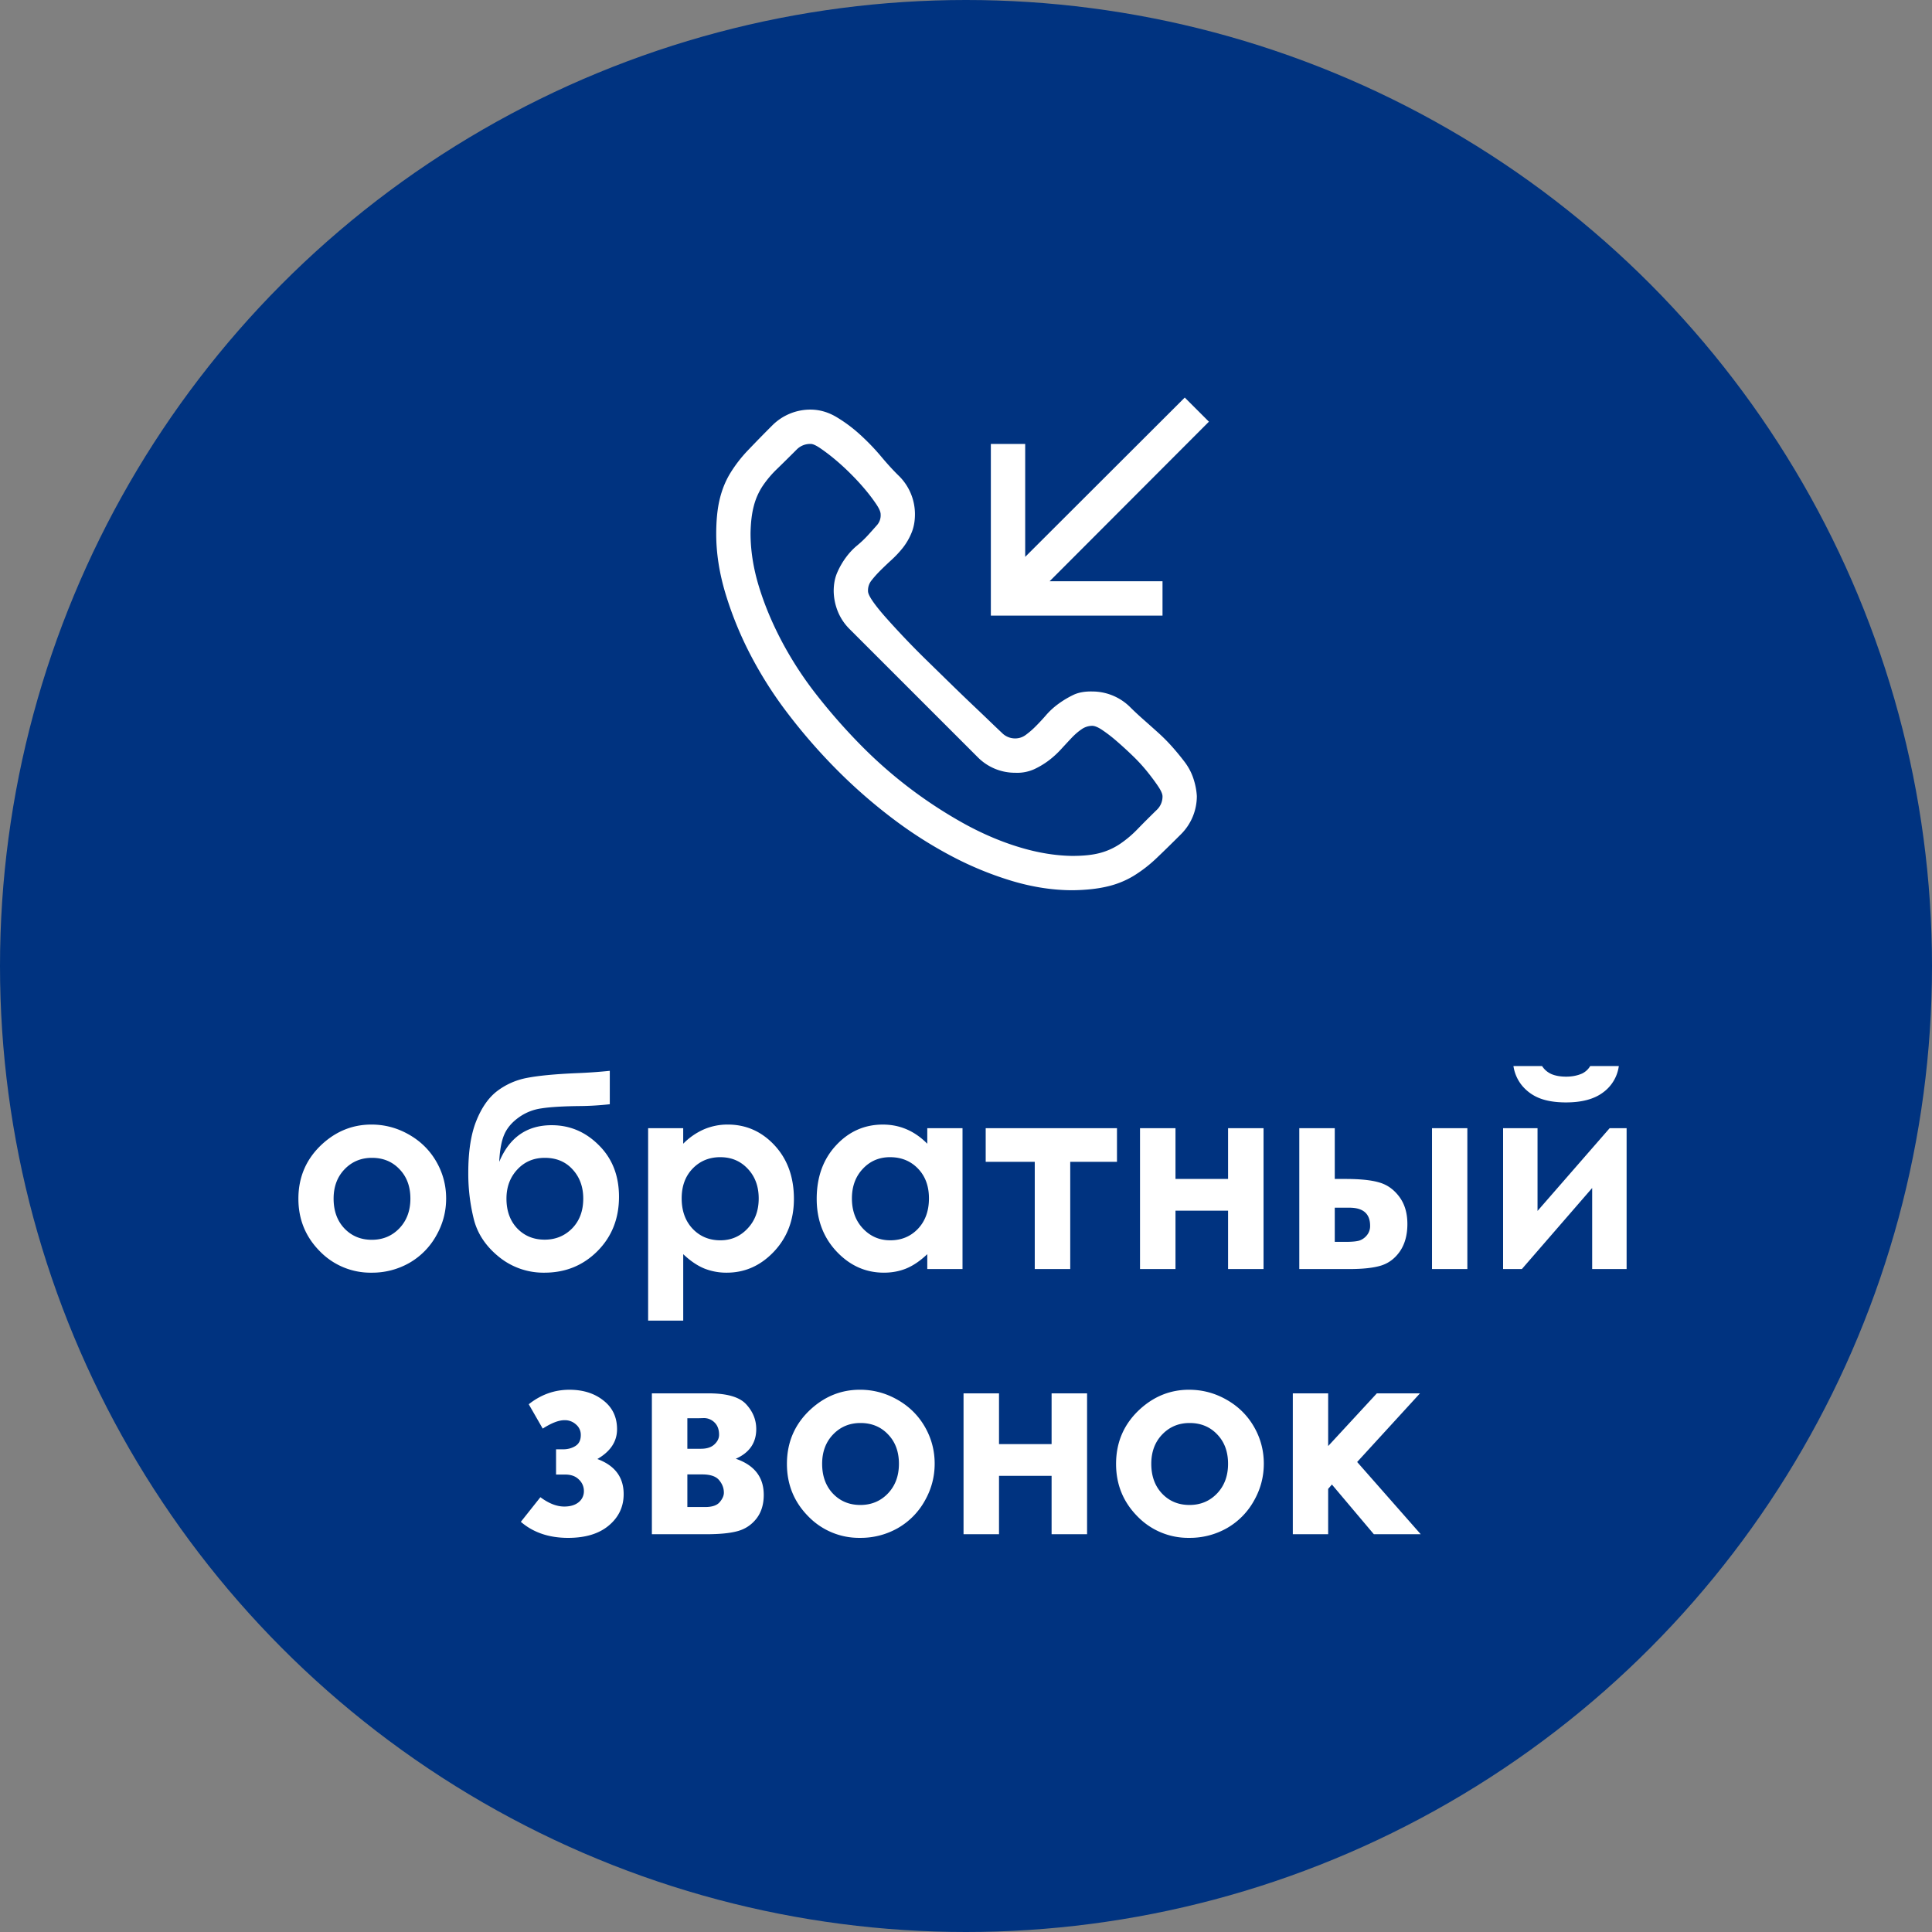 <svg width="102" height="102" fill="none" xmlns="http://www.w3.org/2000/svg"><rect width="100%" height="100%" fill="#808080" stroke="none"/><circle cx="51" cy="51" r="51" fill="#003380"/><path d="M19.61 59.371c.701 0 1.36.175 1.975.526.62.351 1.103.828 1.45 1.43.346.6.519 1.25.519 1.947 0 .702-.176 1.358-.527 1.97a3.776 3.776 0 01-1.422 1.435 3.957 3.957 0 01-1.989.512 3.727 3.727 0 01-2.734-1.134c-.752-.761-1.128-1.684-1.128-2.769 0-1.162.426-2.13 1.278-2.905.748-.675 1.607-1.012 2.577-1.012zm.027 1.757c-.58 0-1.062.203-1.45.608-.382.401-.574.916-.574 1.545 0 .647.19 1.172.568 1.572.383.402.866.602 1.449.602.583 0 1.069-.203 1.456-.608.387-.406.581-.928.581-1.566s-.191-1.155-.574-1.551c-.378-.401-.864-.602-1.456-.602zm12.557-4.594v1.764c-.533.06-1.05.091-1.551.096-.912.009-1.598.05-2.058.123a2.67 2.67 0 00-1.217.492c-.35.255-.6.551-.745.889-.146.332-.235.813-.267 1.442.538-1.29 1.461-1.935 2.769-1.935.962 0 1.793.353 2.495 1.06.707.702 1.06 1.609 1.06 2.72 0 1.149-.379 2.104-1.135 2.865-.757.76-1.69 1.141-2.803 1.141a3.723 3.723 0 01-2.4-.834c-.687-.556-1.13-1.216-1.325-1.982a9.949 9.949 0 01-.294-2.46c0-1.117.139-2.024.417-2.722.278-.701.642-1.228 1.093-1.579a3.74 3.74 0 011.58-.704c.597-.118 1.474-.203 2.631-.253a26.709 26.709 0 001.75-.123zm-1.401 6.747c0-.62-.187-1.132-.56-1.538-.37-.41-.86-.615-1.47-.615-.584 0-1.067.205-1.45.615-.382.41-.574.923-.574 1.538 0 .647.19 1.172.568 1.572.383.397.866.595 1.449.595.574 0 1.057-.198 1.45-.594.391-.401.587-.926.587-1.573zm5.277-3.718v.82a3.51 3.51 0 011.094-.759 3.149 3.149 0 011.258-.253c.97 0 1.795.367 2.475 1.1.678.734 1.018 1.676 1.018 2.824 0 1.107-.35 2.035-1.053 2.782-.702.743-1.533 1.114-2.495 1.114a3.14 3.14 0 01-1.196-.225c-.37-.155-.736-.406-1.1-.752v3.507h-1.853V59.562h1.852zm1.962 1.53c-.588 0-1.075.201-1.463.602-.387.401-.58.925-.58 1.573 0 .66.193 1.196.58 1.606.388.406.875.608 1.463.608.57 0 1.048-.207 1.436-.622.392-.414.588-.943.588-1.586 0-.638-.192-1.16-.575-1.565-.382-.41-.865-.615-1.449-.615zm10.924-1.53h1.86V67h-1.86v-.786c-.364.346-.731.597-1.1.752-.365.15-.762.225-1.19.225-.962 0-1.793-.371-2.495-1.114-.702-.747-1.053-1.675-1.053-2.782 0-1.148.34-2.09 1.019-2.823.679-.734 1.504-1.1 2.474-1.1.447 0 .866.083 1.258.252.392.169.754.422 1.087.759v-.82zm-1.962 1.53c-.579 0-1.06.206-1.442.616-.383.406-.575.927-.575 1.565 0 .643.194 1.172.582 1.586.392.415.872.622 1.442.622.588 0 1.076-.202 1.463-.608.387-.41.58-.946.58-1.606 0-.648-.193-1.172-.58-1.573-.387-.4-.877-.601-1.47-.601zm5.045-1.53h6.932v1.777h-2.468V67H54.63v-5.66h-2.59v-1.778zm10.021 2.68h2.776v-2.68h1.873V67h-1.873v-3.083H62.06V67h-1.873v-7.438h1.873v2.68zm8.409 0h.553c.78 0 1.377.06 1.791.184.42.118.773.369 1.06.752.287.383.43.863.43 1.442 0 .574-.13 1.053-.389 1.436-.26.378-.592.63-.998.758-.401.124-.966.185-1.695.185h-2.625v-7.438h1.873v2.68zm0 3.321h.567c.337 0 .581-.022.732-.068a.873.873 0 00.396-.28.754.754 0 00.171-.5c0-.637-.365-.956-1.094-.956h-.772v1.804zm5.134-6.001h1.866V67h-1.866v-7.438zM80.347 67h-.991v-7.438h1.818v4.369l3.807-4.368h.896V67h-1.818v-4.28L80.347 67zm-.445-10.719h1.511c.119.187.283.328.492.424.215.091.474.137.78.137.31 0 .59-.055.84-.164a1.01 1.01 0 00.431-.397h1.51a2.06 2.06 0 01-.833 1.395c-.465.35-1.117.526-1.955.526-.565 0-1.04-.077-1.422-.232a2.276 2.276 0 01-.916-.677 2.113 2.113 0 01-.438-1.012zM29.357 77.85v-1.333h.37c.25 0 .469-.06.656-.178.187-.119.28-.31.28-.574a.708.708 0 00-.253-.56.867.867 0 00-.608-.226c-.306 0-.688.148-1.149.444l-.738-1.285c.643-.51 1.358-.766 2.146-.766.725 0 1.324.19 1.798.568.479.373.718.879.718 1.517 0 .647-.346 1.171-1.039 1.572.925.342 1.388.96 1.388 1.853 0 .665-.26 1.217-.78 1.654-.519.438-1.237.656-2.153.656-1.007 0-1.839-.282-2.495-.847l1.032-1.3c.442.329.862.493 1.258.493.32 0 .572-.075.759-.226a.738.738 0 00.28-.594.823.823 0 00-.267-.609c-.173-.173-.412-.26-.717-.26h-.486zM34.416 81v-7.438h2.987c.98 0 1.645.194 1.996.582.351.382.527.818.527 1.305 0 .725-.36 1.247-1.08 1.566.984.337 1.476.973 1.476 1.907 0 .506-.13.925-.39 1.258-.26.328-.59.547-.99.656-.397.11-.953.164-1.669.164h-2.857zm1.873-4.512h.718c.305 0 .54-.075.704-.225.169-.155.253-.326.253-.513 0-.278-.08-.495-.24-.65a.786.786 0 00-.567-.232l-.239.007h-.629v1.613zm0 3.076h.937c.364 0 .62-.084.765-.252.15-.174.226-.342.226-.506 0-.242-.084-.463-.253-.663-.164-.2-.463-.301-.896-.301h-.779v1.722zm9.112-6.193c.702 0 1.36.175 1.976.526.62.351 1.103.828 1.45 1.43.346.6.519 1.25.519 1.947 0 .702-.176 1.358-.527 1.97a3.776 3.776 0 01-1.422 1.435 3.957 3.957 0 01-1.989.512 3.727 3.727 0 01-2.734-1.134c-.752-.761-1.128-1.684-1.128-2.769 0-1.162.426-2.13 1.278-2.905.748-.675 1.607-1.012 2.577-1.012zm.028 1.757c-.58 0-1.062.203-1.45.608-.382.401-.574.916-.574 1.545 0 .647.19 1.171.568 1.572.383.402.866.602 1.449.602.583 0 1.069-.203 1.456-.608.387-.406.581-.928.581-1.566s-.191-1.155-.574-1.552c-.378-.4-.864-.601-1.456-.601zm7.314 1.114h2.776v-2.68h1.873V81h-1.873v-3.083h-2.776V81H50.87v-7.438h1.873v2.68zm10.035-2.87c.702 0 1.36.174 1.976.525.62.351 1.103.828 1.45 1.43.346.6.519 1.25.519 1.947 0 .702-.176 1.358-.527 1.97a3.776 3.776 0 01-1.422 1.435 3.956 3.956 0 01-1.989.512 3.727 3.727 0 01-2.734-1.134c-.752-.761-1.128-1.684-1.128-2.769 0-1.162.426-2.13 1.278-2.905.748-.675 1.607-1.012 2.577-1.012zm.028 1.756c-.58 0-1.062.203-1.45.608-.382.401-.574.916-.574 1.545 0 .647.19 1.171.568 1.572.382.402.865.602 1.449.602.583 0 1.069-.203 1.456-.608.387-.406.58-.928.58-1.566s-.19-1.155-.573-1.552c-.379-.4-.864-.601-1.456-.601zm5.448-1.566h1.866v2.783l2.57-2.782h2.277l-3.316 3.623L75.008 81h-2.475l-2.215-2.625-.198.232V81h-1.866v-7.438zM57.665 36.507a2.84 2.84 0 011.997.822c.198.198.42.405.665.623.246.217.505.448.779.694.274.245.529.5.765.764.236.265.457.534.665.807.208.274.364.567.467.878.104.312.166.623.184.935a2.84 2.84 0 01-.82 1.996c-.482.482-.916.907-1.303 1.275a7.27 7.27 0 01-1.204.934 4.753 4.753 0 01-1.402.567c-.52.123-1.128.189-1.827.198-1.029 0-2.086-.16-3.172-.481a17.8 17.8 0 01-3.242-1.331 22.559 22.559 0 01-3.158-2.025 27.778 27.778 0 01-2.917-2.563 29.99 29.99 0 01-2.549-2.931 21.093 21.093 0 01-1.996-3.144 18.818 18.818 0 01-1.303-3.214c-.321-1.077-.481-2.115-.481-3.116 0-.717.06-1.33.184-1.84.122-.51.311-.973.566-1.388a7.2 7.2 0 01.935-1.204 74.22 74.22 0 011.288-1.317 2.84 2.84 0 011.997-.821c.472 0 .925.127 1.36.382a7.74 7.74 0 011.26.935c.405.368.778.755 1.118 1.161.34.406.66.755.963 1.048a2.84 2.84 0 01.821 1.997c0 .368-.061.698-.184.99a3.31 3.31 0 01-.453.78c-.18.226-.378.438-.595.637-.217.198-.415.387-.595.566-.179.18-.335.354-.467.524a.836.836 0 00-.184.566c0 .114.085.293.255.539.17.245.406.538.708.877a44.105 44.105 0 002.195 2.294l1.232 1.204c.396.387.779.755 1.147 1.105.368.349.68.646.934.892.255.245.453.434.595.566a.967.967 0 00.708.297.924.924 0 00.552-.184 4.36 4.36 0 00.524-.453c.18-.18.364-.377.553-.595.188-.217.405-.415.65-.594.246-.18.506-.335.78-.468.273-.132.609-.193 1.005-.184zm-1.034 8.68c.576 0 1.058-.051 1.445-.155a3.499 3.499 0 001.062-.482 5.78 5.78 0 00.906-.764c.283-.293.628-.638 1.034-1.034a.967.967 0 00.297-.708c0-.123-.075-.297-.227-.524-.15-.227-.34-.481-.566-.765a9.075 9.075 0 00-.779-.85 20.03 20.03 0 00-.85-.778 7.794 7.794 0 00-.75-.58c-.226-.152-.406-.227-.538-.227a.988.988 0 00-.566.184c-.18.123-.354.274-.524.453-.17.18-.354.378-.553.595a4.879 4.879 0 01-.65.595 4.285 4.285 0 01-.78.467 2.19 2.19 0 01-.99.184 2.768 2.768 0 01-1.997-.836l-6.755-6.754a2.787 2.787 0 01-.609-.906 3.001 3.001 0 01-.226-1.09c0-.369.061-.694.184-.978a4.11 4.11 0 01.453-.793c.18-.245.377-.457.595-.637.217-.18.415-.368.594-.566a43.7 43.7 0 00.468-.524.777.777 0 00.184-.566c0-.123-.076-.298-.227-.524a9.217 9.217 0 00-.566-.751 12.352 12.352 0 00-.78-.85 12.306 12.306 0 00-.849-.778 9.872 9.872 0 00-.764-.58c-.236-.161-.411-.237-.524-.227a.986.986 0 00-.723.297c-.387.387-.731.727-1.033 1.02a5.568 5.568 0 00-.765.906 3.496 3.496 0 00-.467 1.062c-.104.396-.16.873-.17 1.43 0 .906.146 1.84.439 2.803.293.963.699 1.936 1.218 2.918a19.03 19.03 0 001.869 2.86 31.029 31.029 0 002.336 2.648 23.926 23.926 0 005.523 4.163c.963.52 1.92.92 2.874 1.203.954.284 1.87.43 2.747.44zM61.375 32.5h-9.063v-9.063h1.813V29.4l8.425-8.411 1.275 1.274-8.411 8.425h5.961V32.5z" fill="#fff"/></svg>